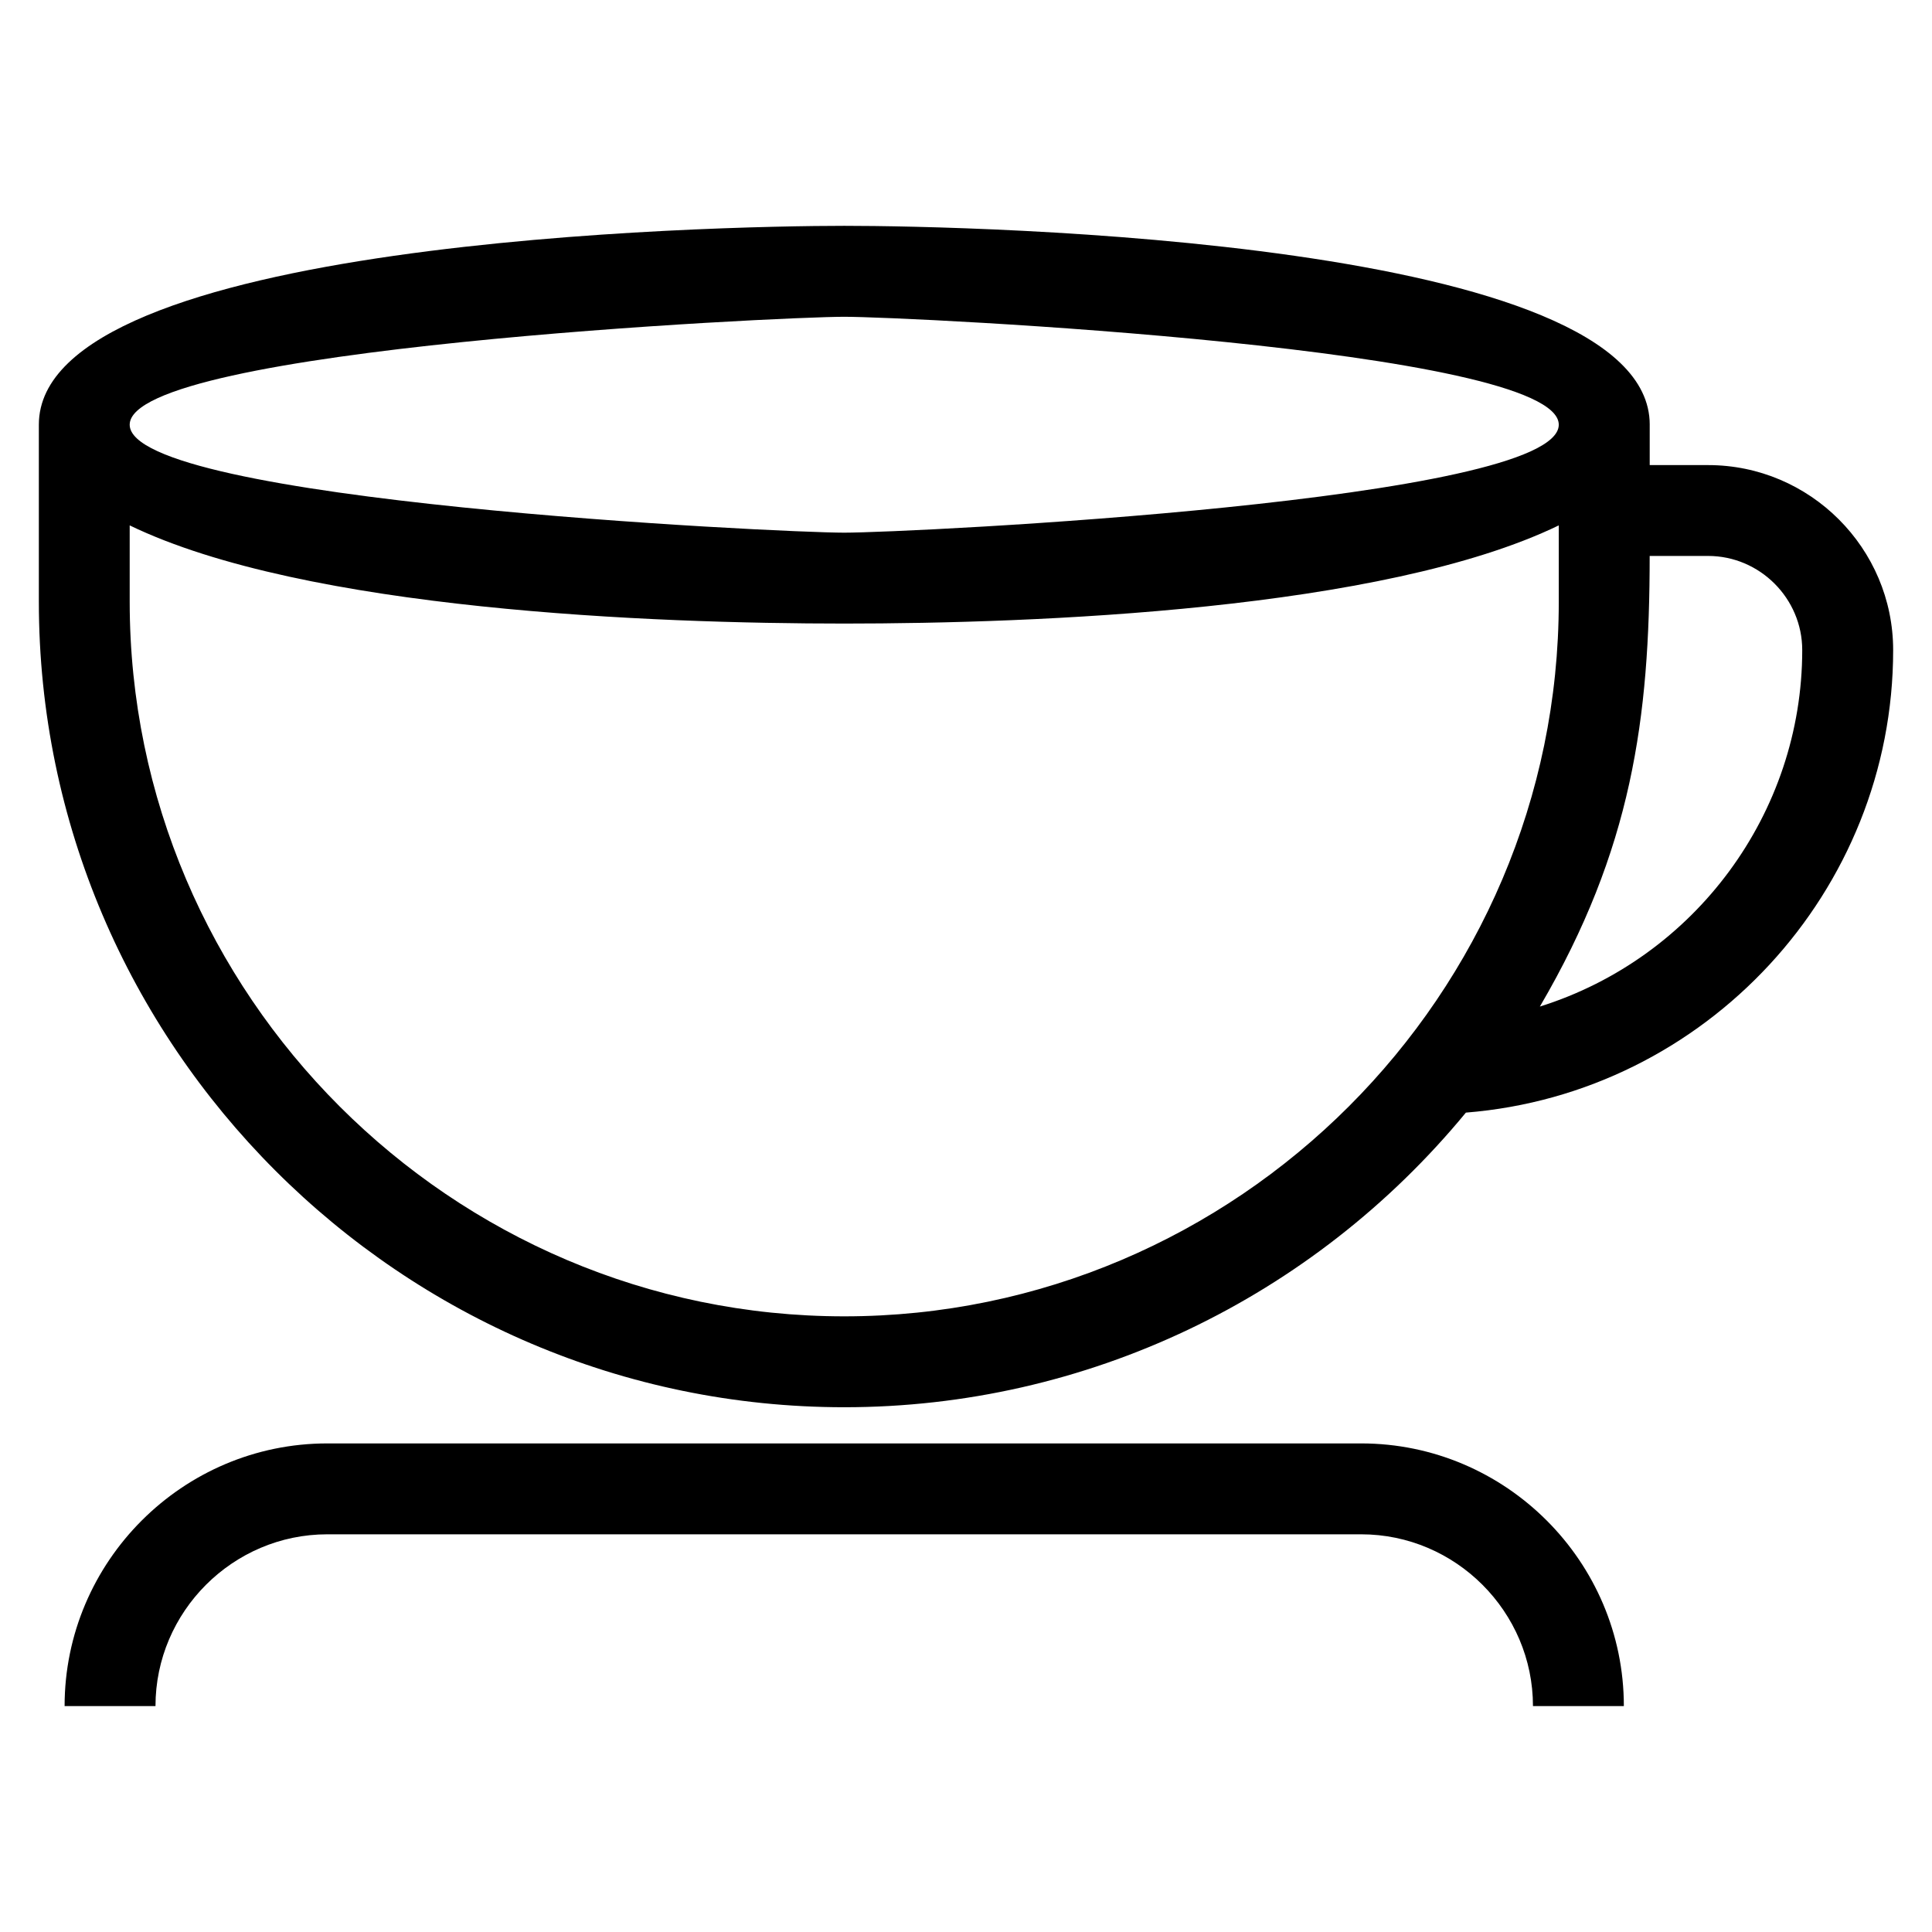 <?xml version="1.0" encoding="UTF-8"?>
<!-- Uploaded to: SVG Find, www.svgrepo.com, Generator: SVG Find Mixer Tools -->
<svg fill="#000000" width="800px" height="800px" version="1.1" viewBox="144 144 512 512" xmlns="http://www.w3.org/2000/svg">
 <path d="m581.19 256.55v10.703h15.484c26.996 0 49.031 22.035 49.031 49.031 0 63.887-49.621 117.5-113.23 122.57-40.605 49.27-100.7 78.078-164.73 78.078-117.42 0-213.45-96.031-213.45-213.46v-46.934c0-49.055 179.74-52.691 213.45-52.691 33.711 0 213.45 3.637 213.45 52.691zm-402.82 26.684v20.25c0 104.13 85.242 189.36 189.36 189.36 104.12 0 189.36-85.234 189.36-189.36v-20.25c-46.551 22.504-138.93 26.016-189.36 26.016-50.43 0-142.81-3.512-189.36-26.016zm189.36-55.285c-17.43 0-189.36 8.348-189.36 28.605 0 20.262 171.93 28.609 189.36 28.609 17.43 0 189.36-8.348 189.36-28.609 0-20.254-171.93-28.605-189.36-28.605zm-206.61 368.18c0-38.309 31.293-69.609 69.609-69.609h274c38.316 0 69.609 31.301 69.609 69.609h-24.086c0-25.012-20.504-45.523-45.523-45.523h-274c-25.016 0-45.523 20.512-45.523 45.523zm420.06-304.79c0 43.094-4.707 77.758-29.098 119.41 41.082-12.891 69.527-51.223 69.527-94.473 0-13.699-11.246-24.945-24.945-24.945h-15.484z"/>
</svg>